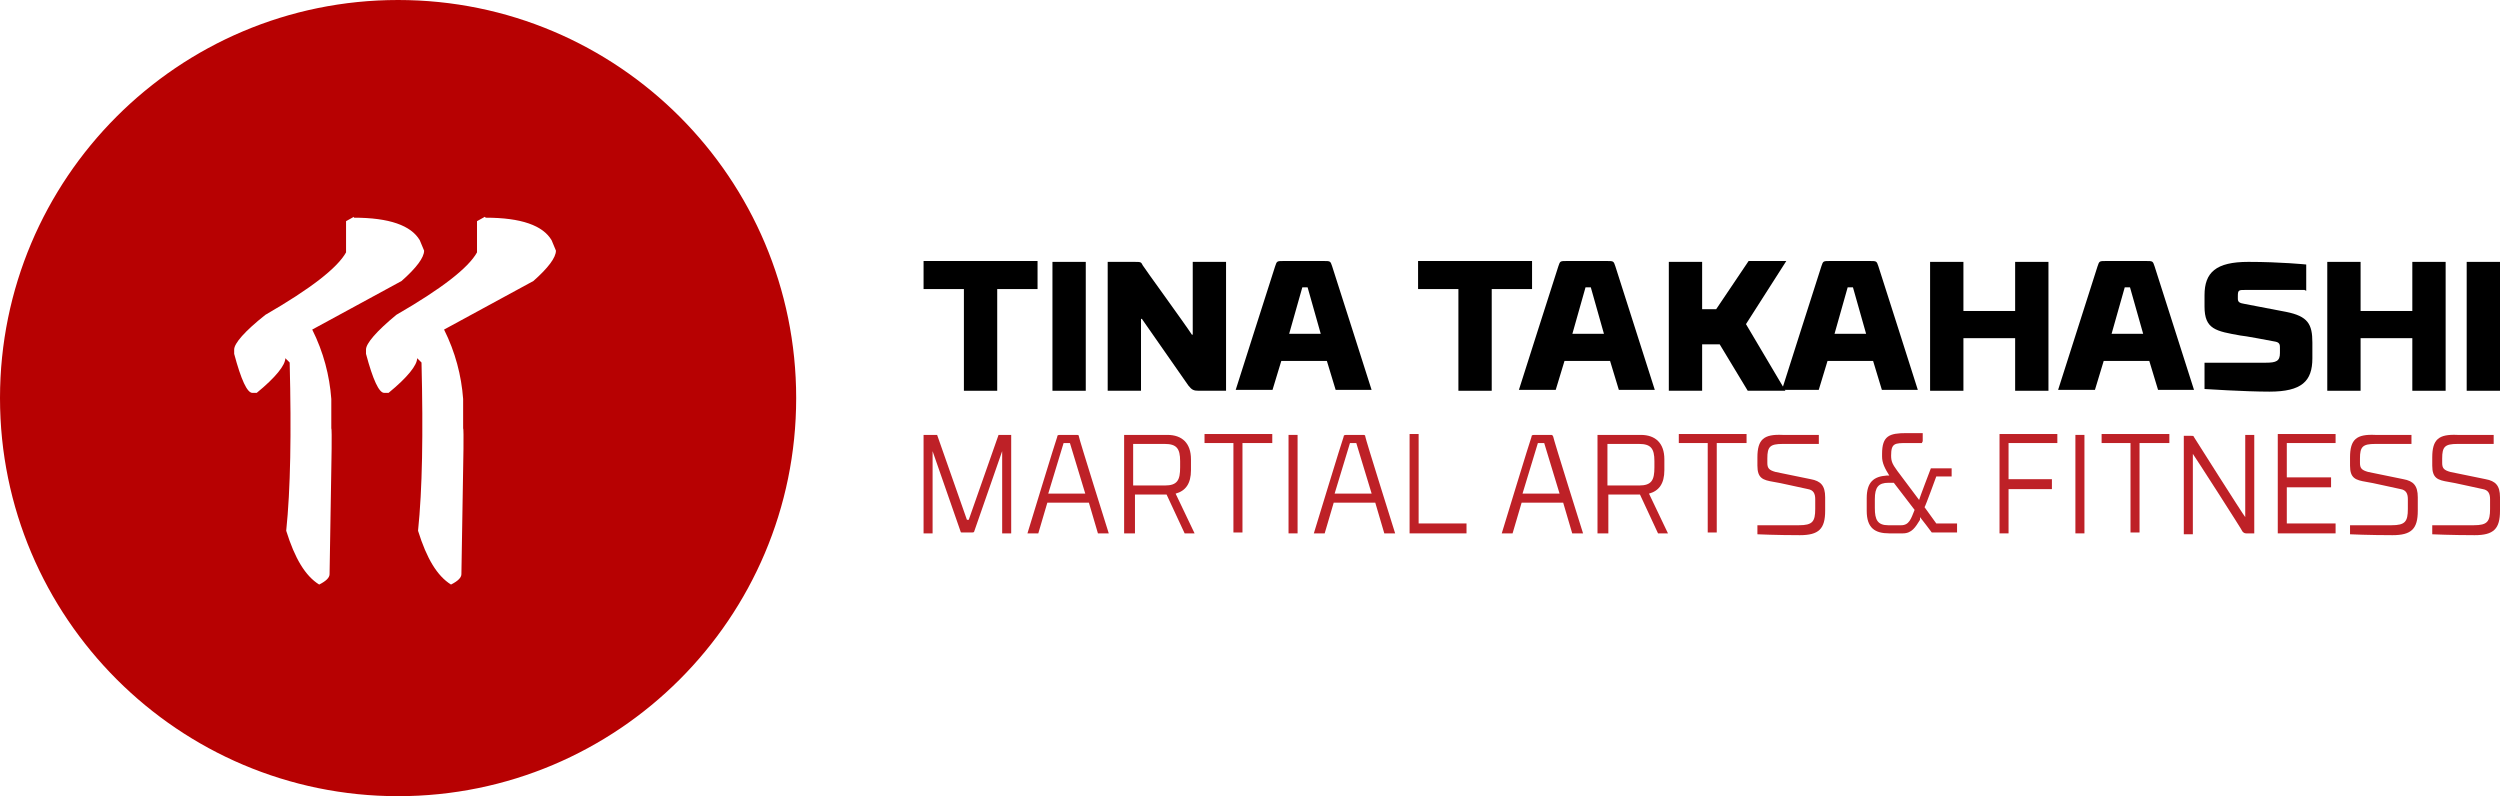 <svg width="157" height="50" viewBox="0 0 157 50" fill="none" xmlns="http://www.w3.org/2000/svg">
<g clip-path="url(#clip0_2207_3983)">
<path fill-rule="evenodd" clip-rule="evenodd" d="M50 25C50 38.834 38.78 50 25 50C11.22 50 0 38.78 0 25C0 11.22 11.166 0 25 0C38.834 0 50 11.22 50 25ZM22.222 13.671C24.455 13.671 25.817 14.161 26.362 15.087L26.634 15.741C26.634 16.177 26.144 16.83 25.218 17.647L19.608 20.697C20.316 22.113 20.697 23.584 20.806 25.055V26.906C20.86 26.906 20.806 29.466 20.806 29.466L20.697 36.057C20.697 36.275 20.479 36.492 20.044 36.71C19.172 36.166 18.518 35.076 17.974 33.333C18.246 30.719 18.301 27.233 18.192 22.767L17.919 22.495C17.919 22.93 17.32 23.693 16.122 24.673H15.85C15.523 24.673 15.142 23.856 14.706 22.222V21.95C14.706 21.569 15.36 20.806 16.667 19.771C19.499 18.137 21.187 16.83 21.732 15.85V13.889L22.222 13.617V13.671ZM34.641 15.087C34.096 14.161 32.734 13.671 30.501 13.671L30.447 13.616L29.956 13.889V15.85C29.412 16.83 27.723 18.137 24.891 19.771C23.638 20.806 22.985 21.569 22.985 21.95V22.222C23.421 23.856 23.802 24.673 24.129 24.673H24.401C25.599 23.693 26.198 22.93 26.198 22.494L26.471 22.767C26.579 27.233 26.525 30.719 26.253 33.333C26.797 35.076 27.451 36.166 28.323 36.71C28.758 36.492 28.976 36.274 28.976 36.056L29.085 29.466C29.085 29.466 29.14 26.906 29.085 26.906V25.054C28.976 23.584 28.595 22.113 27.887 20.697L33.497 17.647C34.423 16.83 34.913 16.176 34.913 15.741L34.641 15.087Z" fill="#B70102"/>
<path d="M65.158 18.153H62.625V24.54H60.533V18.153H58V16.391H65.158V18.153Z" fill="black"/>
<path d="M68.186 24.54H66.094V16.446H68.186V24.54Z" fill="black"/>
<path d="M76.996 24.54H75.289C74.959 24.54 74.849 24.485 74.629 24.21L71.71 20.025H71.655V24.54H69.563V16.446H71.215C71.655 16.446 71.655 16.446 71.765 16.666C71.82 16.777 74.463 20.411 74.849 21.016H74.904V16.446H76.996V24.54Z" fill="black"/>
<path d="M83.383 22.668H80.465L79.914 24.485H77.602C77.602 24.485 79.914 17.217 80.079 16.721C80.189 16.391 80.189 16.391 80.63 16.391H83.108C83.548 16.391 83.548 16.391 83.658 16.721C83.823 17.217 86.136 24.485 86.136 24.485H83.879L83.328 22.668H83.383ZM80.96 20.961H82.942L82.117 18.043H81.786L80.96 20.961Z" fill="black"/>
<path d="M96.213 18.153H93.68V24.54H91.588V18.153H89.055V16.391H96.213V18.153Z" fill="black"/>
<path d="M101.168 22.668H98.25L97.699 24.485H95.387C95.387 24.485 97.699 17.217 97.865 16.721C97.975 16.391 97.975 16.391 98.415 16.391H100.893C101.333 16.391 101.333 16.391 101.443 16.721C101.608 17.217 103.921 24.485 103.921 24.485H101.664L101.113 22.668H101.168ZM98.746 20.961H100.727L99.902 18.043H99.571L98.746 20.961Z" fill="black"/>
<path d="M106.784 19.419H107.775L109.813 16.391H112.18L109.647 20.355L112.125 24.54H109.758L107.996 21.622H106.894V24.54H104.802V16.446H106.894V19.474L106.784 19.419Z" fill="black"/>
<path d="M117.686 22.668H114.768L114.217 24.485H111.905C111.905 24.485 114.217 17.217 114.383 16.721C114.493 16.391 114.493 16.391 114.933 16.391H117.411C117.851 16.391 117.851 16.391 117.962 16.721C118.127 17.217 120.439 24.485 120.439 24.485H118.182L117.631 22.668H117.686ZM115.209 20.961H117.191L116.365 18.043H116.034L115.209 20.961Z" fill="black"/>
<path d="M121.21 16.446H123.303V19.53H126.551V16.446H128.643V24.54H126.551V21.237H123.303V24.54H121.21V16.446Z" fill="black"/>
<path d="M135.031 22.668H132.112L131.562 24.485H129.249C129.249 24.485 131.562 17.217 131.727 16.721C131.837 16.391 131.837 16.391 132.278 16.391H134.755C135.196 16.391 135.196 16.391 135.306 16.721C135.471 17.217 137.784 24.485 137.784 24.485H135.526L134.976 22.668H135.031ZM132.608 20.961H134.59L133.764 18.043H133.434L132.608 20.961Z" fill="black"/>
<path d="M144.721 18.208H141.032C140.592 18.208 140.537 18.208 140.537 18.594V18.759C140.537 18.979 140.647 19.034 140.977 19.089C140.977 19.089 143.29 19.53 143.565 19.585C144.942 19.86 145.217 20.356 145.217 21.512V22.503C145.217 23.935 144.556 24.595 142.519 24.595C140.977 24.595 138.444 24.43 138.444 24.43V22.778H142.299C142.959 22.778 143.18 22.668 143.18 22.173V21.842C143.18 21.677 143.18 21.512 142.904 21.457C142.629 21.402 140.867 21.071 140.702 21.071C139.16 20.796 138.444 20.686 138.444 19.254V18.539C138.444 17.107 139.16 16.446 141.197 16.446C143.235 16.446 144.831 16.611 144.831 16.611V18.263L144.721 18.208Z" fill="black"/>
<path d="M146.153 16.446H148.245V19.53H151.494V16.446H153.586V24.54H151.494V21.237H148.245V24.54H146.153V16.446Z" fill="black"/>
<path d="M157 24.54H154.908V16.446H157V24.54Z" fill="black"/>
<path d="M62.652 27.312C62.652 27.312 62.652 27.312 62.709 27.312H63.503V33.496H62.936V28.333L61.177 33.383C61.177 33.383 61.177 33.439 61.064 33.439H60.383C60.326 33.439 60.326 33.383 60.326 33.383L58.567 28.333V33.496H58V27.312H58.794H58.851L60.723 32.645H60.837L62.709 27.312H62.652Z" fill="#BE2127"/>
<path d="M68.326 31.567H65.773L65.205 33.496H64.524C64.524 33.496 66.34 27.539 66.397 27.425C66.397 27.369 66.397 27.312 66.567 27.312H67.588C67.701 27.312 67.758 27.312 67.758 27.425C67.758 27.539 69.63 33.496 69.63 33.496H68.95L68.382 31.567H68.326ZM65.886 31H68.155L67.191 27.823H66.794L65.829 31H65.886Z" fill="#BE2127"/>
<path d="M71.162 33.496H70.595V27.312H73.318C74.226 27.312 74.793 27.823 74.793 28.844V29.525C74.793 30.376 74.453 30.829 73.829 31L75.02 33.496H74.396L73.261 31.056H71.276V33.496H71.162ZM74.112 29.354V28.957C74.112 28.163 73.885 27.879 73.148 27.879H71.162V30.489H73.148C73.942 30.489 74.112 30.149 74.112 29.354Z" fill="#BE2127"/>
<path d="M79.842 27.823H78.027V33.44H77.459V27.823H75.644V27.256H79.899V27.823H79.842Z" fill="#BE2127"/>
<path d="M81.488 33.496H80.92V27.312H81.488V33.496Z" fill="#BE2127"/>
<path d="M86.31 31.567H83.757L83.19 33.496H82.509C82.509 33.496 84.324 27.539 84.381 27.425C84.381 27.369 84.381 27.312 84.551 27.312H85.572C85.686 27.312 85.743 27.312 85.743 27.425C85.743 27.539 87.615 33.496 87.615 33.496H86.934L86.367 31.567H86.31ZM83.87 31H86.14L85.175 27.823H84.778L83.814 31H83.87Z" fill="#BE2127"/>
<path d="M88.522 27.256H89.09V32.873H92.097V33.496H88.522V27.313V27.256Z" fill="#BE2127"/>
<path d="M98.111 31.567H95.558L94.99 33.496H94.31C94.31 33.496 96.125 27.539 96.182 27.425C96.182 27.369 96.182 27.312 96.352 27.312H97.373C97.487 27.312 97.487 27.312 97.543 27.425C97.543 27.539 99.416 33.496 99.416 33.496H98.735L98.168 31.567H98.111ZM95.671 31H97.941L96.976 27.823H96.579L95.614 31H95.671Z" fill="#BE2127"/>
<path d="M100.891 33.496H100.323V27.312H103.046C103.954 27.312 104.522 27.823 104.522 28.844V29.525C104.522 30.376 104.181 30.829 103.557 31L104.748 33.496H104.124L102.99 31.056H101.004V33.496H100.891ZM103.897 29.354V28.957C103.897 28.163 103.671 27.879 102.933 27.879H100.947V30.489H102.933C103.727 30.489 103.897 30.149 103.897 29.354Z" fill="#BE2127"/>
<path d="M109.628 27.823H107.812V33.44H107.245V27.823H105.429V27.256H109.684V27.823H109.628Z" fill="#BE2127"/>
<path d="M114.28 27.879H111.954C111.159 27.879 110.989 28.05 110.989 28.787V29.071C110.989 29.411 111.103 29.525 111.5 29.638C111.5 29.638 113.145 29.979 113.712 30.092C114.336 30.206 114.62 30.489 114.62 31.227V32.078C114.62 33.212 114.223 33.609 113.032 33.609C111.556 33.609 110.365 33.553 110.365 33.553V32.985H112.975C113.826 32.985 113.996 32.758 113.996 31.964V31.34C113.996 31 113.883 30.773 113.542 30.716C112.975 30.603 111.783 30.319 111.386 30.262C110.705 30.149 110.365 30.035 110.365 29.241V28.73C110.365 27.596 110.762 27.255 111.954 27.312C113.429 27.312 114.223 27.312 114.223 27.312V27.879H114.28Z" fill="#BE2127"/>
<path d="M120.691 27.823H119.783C118.989 27.823 118.762 27.823 118.762 28.617C118.762 29.014 118.875 29.184 119.159 29.581L120.52 31.397C120.52 31.34 121.258 29.411 121.258 29.411H122.563V29.922H121.598C121.598 29.922 120.918 31.794 120.861 31.851L121.598 32.872H122.903V33.439H121.315C121.315 33.439 120.634 32.532 120.577 32.475V32.645C120.293 33.099 120.067 33.496 119.499 33.496H118.648C117.74 33.496 117.23 33.156 117.23 32.078V31.284C117.23 30.262 117.684 29.922 118.478 29.865H118.648C118.364 29.411 118.194 29.071 118.194 28.674V28.504C118.194 27.369 118.648 27.199 119.726 27.199C120.01 27.199 120.747 27.199 120.747 27.199V27.709L120.691 27.823ZM119.386 32.986C119.896 32.986 120.01 32.588 120.237 32.021L118.932 30.319H118.591C117.967 30.319 117.74 30.603 117.74 31.34V31.908C117.74 32.645 117.911 32.986 118.591 32.986H119.386Z" fill="#BE2127"/>
<path d="M125.57 27.256H129.201V27.823H126.137V30.093H128.86V30.717H126.137V33.496H125.57V27.313V27.256Z" fill="#BE2127"/>
<path d="M130.903 33.496H130.335V27.312H130.903V33.496Z" fill="#BE2127"/>
<path d="M136.179 27.823H134.363V33.44H133.796V27.823H131.981V27.256H136.236V27.823H136.179Z" fill="#BE2127"/>
<path d="M141.625 33.496H141.058C140.944 33.496 140.888 33.439 140.831 33.383C140.831 33.326 137.767 28.56 137.711 28.503V33.553H137.143V27.369H137.597C137.711 27.369 137.767 27.369 137.767 27.425C137.767 27.425 140.888 32.361 141.001 32.475V27.312H141.568V33.496H141.625Z" fill="#BE2127"/>
<path d="M143.044 27.256H146.675V27.823H143.611V29.979H146.391V30.603H143.611V32.873H146.675V33.496H143.044V27.313V27.256Z" fill="#BE2127"/>
<path d="M151.497 27.879H149.171C148.377 27.879 148.206 28.05 148.206 28.787V29.071C148.206 29.411 148.32 29.525 148.717 29.638C148.717 29.638 150.362 29.979 150.93 30.092C151.554 30.206 151.837 30.489 151.837 31.227V32.078C151.837 33.212 151.44 33.609 150.249 33.609C148.774 33.609 147.582 33.553 147.582 33.553V32.985H150.192C151.043 32.985 151.213 32.758 151.213 31.964V31.34C151.213 31 151.1 30.773 150.759 30.716C150.192 30.603 149.001 30.319 148.604 30.262C147.923 30.149 147.582 30.035 147.582 29.241V28.73C147.582 27.596 147.979 27.255 149.171 27.312C150.646 27.312 151.44 27.312 151.44 27.312V27.879H151.497Z" fill="#BE2127"/>
<path d="M156.66 27.879H154.334C153.539 27.879 153.369 28.05 153.369 28.787V29.071C153.369 29.411 153.483 29.525 153.88 29.638C153.88 29.638 155.525 29.979 156.092 30.092C156.716 30.206 157 30.489 157 31.227V32.078C157 33.212 156.603 33.609 155.411 33.609C153.936 33.609 152.745 33.553 152.745 33.553V32.985H155.355C156.206 32.985 156.376 32.758 156.376 31.964V31.34C156.376 31 156.262 30.773 155.922 30.716C155.355 30.603 154.163 30.319 153.766 30.262C153.085 30.149 152.745 30.035 152.745 29.241V28.73C152.745 27.596 153.142 27.255 154.334 27.312C155.809 27.312 156.603 27.312 156.603 27.312V27.879H156.66Z" fill="#BE2127"/>
</g>
<defs>
<clipPath id="clip0_2207_3983">
<rect width="157" height="50" fill="white"/>
</clipPath>
</defs>
</svg>
